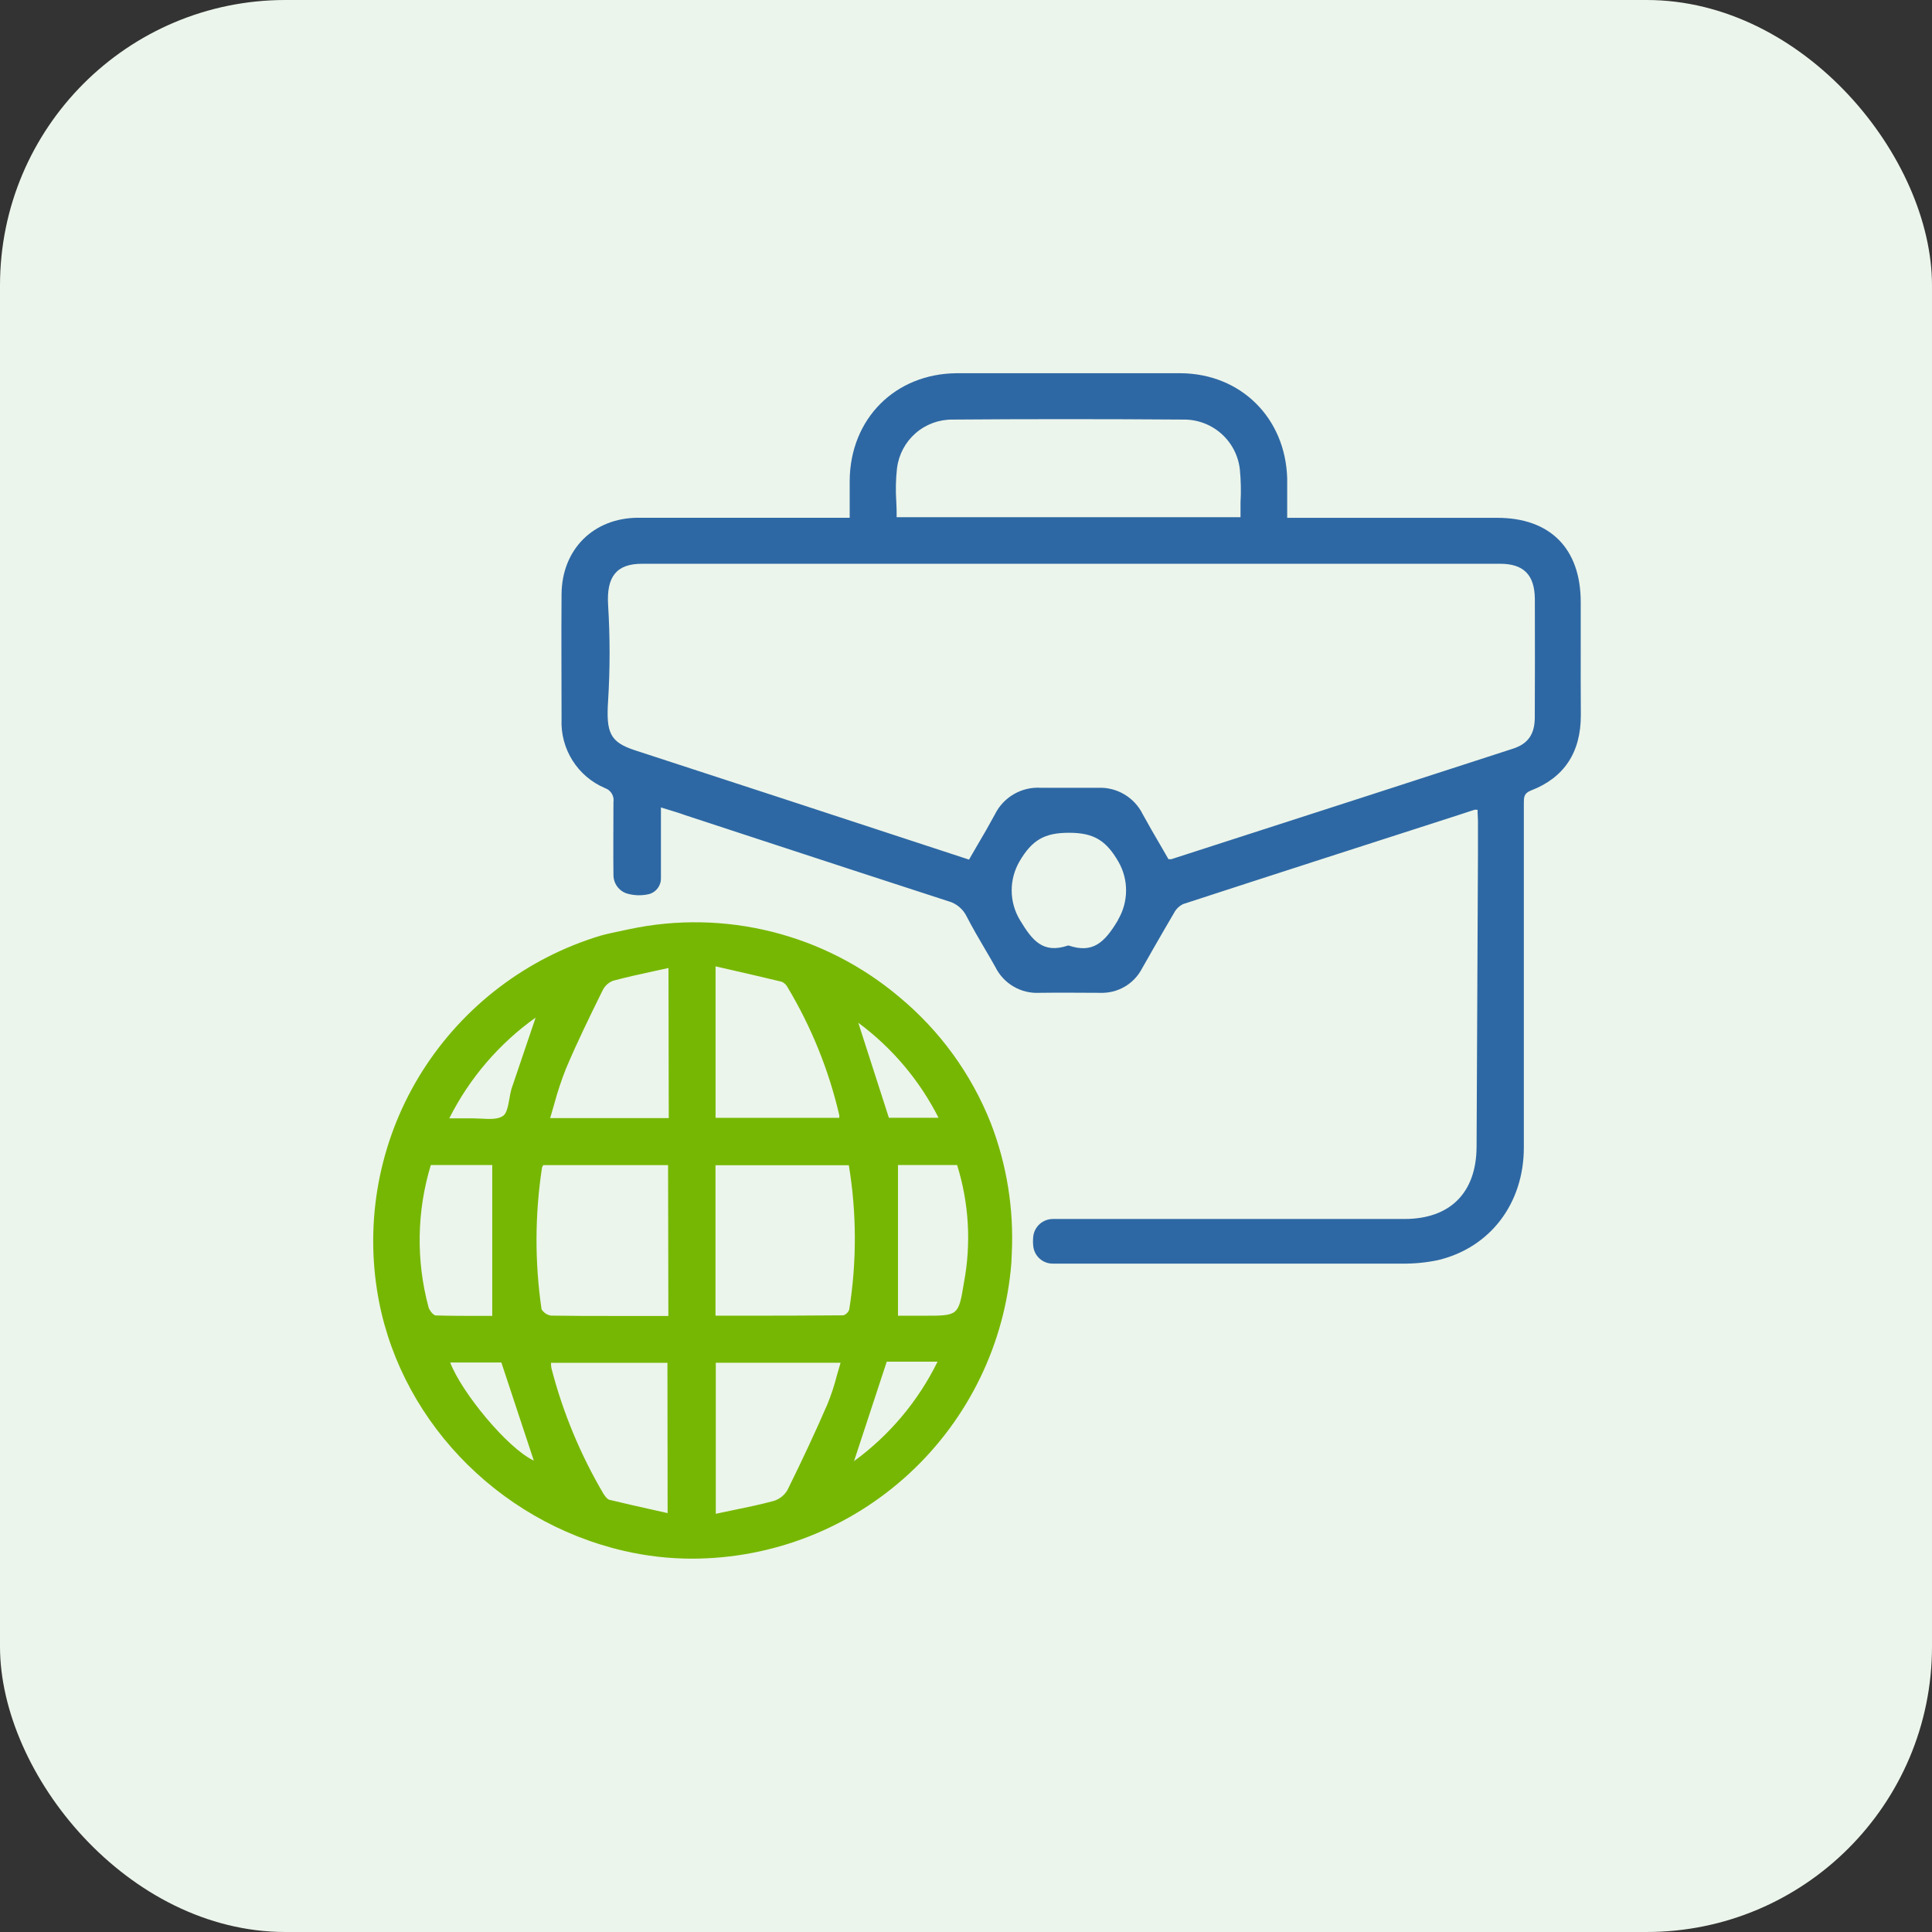 <svg width="88" height="88" viewBox="0 0 88 88" fill="none" xmlns="http://www.w3.org/2000/svg">
<rect x="0" y="0" width="88" height="88" fill="#333333" stroke="none"/>
<rect width="88" height="88" rx="13" fill="#ECF5EB"/>
<g clip-path="url(#clip0_835_1024)">
<path d="M46.084 57.122C46.187 55.09 45.863 53.059 45.131 51.161C44.245 48.92 42.807 46.94 40.952 45.405C39.274 43.99 37.297 42.977 35.17 42.443C33.043 41.908 30.822 41.866 28.677 42.32C28.118 42.435 27.561 42.555 27.355 42.618C24 43.632 21.12 45.82 19.241 48.783C17.373 51.737 16.636 55.269 17.167 58.726C18.045 64.495 22.575 69.286 28.416 70.639C29.437 70.876 30.481 70.995 31.529 70.995C35.198 70.991 38.731 69.603 41.425 67.108C44.119 64.613 45.776 61.193 46.066 57.53L46.084 57.122ZM19.518 59.537C18.947 57.413 18.983 55.17 19.623 53.066H22.421V59.937H21.872C21.211 59.937 20.527 59.937 19.84 59.916C19.746 59.911 19.558 59.694 19.518 59.537ZM20.506 62.059H22.836L24.314 66.528C23.108 65.963 21.015 63.409 20.506 62.059ZM23.379 49.356L23.353 49.429C23.335 49.481 23.314 49.536 23.298 49.591C23.257 49.743 23.225 49.897 23.202 50.052C23.142 50.384 23.081 50.727 22.899 50.837C22.661 50.994 22.282 50.973 21.916 50.952C21.791 50.952 21.655 50.939 21.538 50.939H21.441C21.224 50.939 21.005 50.939 20.754 50.939H20.464C21.383 49.111 22.733 47.535 24.398 46.349L23.379 49.356ZM30.409 68.92L29.826 68.789C29.11 68.629 28.439 68.48 27.755 68.313C27.681 68.294 27.593 68.2 27.494 68.051C26.439 66.264 25.639 64.338 25.119 62.329C25.107 62.267 25.1 62.203 25.098 62.14C25.098 62.119 25.098 62.098 25.098 62.075H30.401L30.409 68.92ZM30.443 59.94H28.711C28.423 59.94 28.126 59.94 27.833 59.94C26.937 59.94 26.005 59.94 25.101 59.924C25.012 59.911 24.927 59.878 24.852 59.828C24.777 59.778 24.714 59.713 24.667 59.636C24.354 57.496 24.361 55.322 24.688 53.184C24.696 53.153 24.711 53.123 24.73 53.097L24.745 53.069H30.43L30.443 59.94ZM30.461 50.928H25.059C25.129 50.698 25.195 50.471 25.257 50.245C25.401 49.712 25.575 49.188 25.78 48.675C26.281 47.485 26.861 46.302 27.423 45.161L27.459 45.091C27.558 44.897 27.726 44.746 27.93 44.67C28.538 44.507 29.15 44.374 29.797 44.233L30.448 44.091L30.461 50.928ZM42.762 50.913H40.487L39.094 46.585C40.632 47.723 41.884 49.205 42.749 50.913H42.762ZM32.593 44.016L33.245 44.165C34.053 44.35 34.813 44.526 35.596 44.714C35.707 44.759 35.8 44.84 35.858 44.944C36.948 46.757 37.747 48.729 38.227 50.79C38.233 50.821 38.233 50.853 38.227 50.884C38.227 50.884 38.227 50.905 38.227 50.915H32.593V44.016ZM38.12 62.645C38.007 63.09 37.864 63.528 37.691 63.953C37.153 65.196 36.555 66.478 35.863 67.878C35.72 68.116 35.494 68.291 35.228 68.37C34.614 68.535 33.99 68.663 33.329 68.799L32.603 68.951V62.072H38.287C38.227 62.266 38.175 62.457 38.12 62.645ZM38.42 59.911C36.816 59.927 35.246 59.927 33.588 59.927H32.59V53.074H38.663C39.022 55.251 39.028 57.471 38.681 59.649C38.66 59.709 38.626 59.764 38.58 59.809C38.535 59.855 38.48 59.889 38.42 59.911ZM38.904 66.541L40.39 62.023H42.704C41.822 63.819 40.516 65.373 38.901 66.552L38.904 66.541ZM43.906 58.425C43.66 59.927 43.645 59.929 42.124 59.929H40.902V53.066H43.595C44.136 54.8 44.243 56.64 43.906 58.425Z" fill="#76B703"/>
<path d="M72 29.423V27.424C72 24.988 70.613 23.588 68.199 23.586H58.63C58.63 23.392 58.63 23.204 58.63 23.018C58.63 22.594 58.63 22.191 58.63 21.794C58.552 19.033 56.517 17.026 53.79 17C50.554 17 47.21 17 43.569 17C40.771 17.023 38.728 19.072 38.702 21.885C38.702 22.27 38.702 22.654 38.702 23.06V23.583H35.369C33.297 23.583 31.153 23.583 29.045 23.583C27.023 23.599 25.596 25.027 25.578 27.058C25.563 29.005 25.578 30.949 25.578 32.759C25.549 33.423 25.724 34.08 26.078 34.641C26.432 35.202 26.95 35.641 27.561 35.899C27.689 35.944 27.797 36.032 27.867 36.148C27.936 36.264 27.963 36.401 27.942 36.535C27.942 37.697 27.927 38.785 27.942 39.85C27.941 40.036 27.998 40.218 28.106 40.37C28.214 40.522 28.367 40.636 28.543 40.695C28.883 40.797 29.244 40.805 29.588 40.719C29.736 40.673 29.866 40.581 29.959 40.456C30.052 40.332 30.103 40.181 30.105 40.026V36.778L30.413 36.873C30.675 36.954 30.954 37.035 31.221 37.134L34.708 38.278C37.485 39.188 40.355 40.13 43.184 41.046C43.369 41.095 43.541 41.184 43.688 41.307C43.835 41.429 43.954 41.582 44.036 41.755C44.297 42.26 44.587 42.757 44.869 43.236C45.026 43.498 45.183 43.775 45.337 44.047C45.52 44.417 45.806 44.726 46.162 44.934C46.517 45.143 46.926 45.243 47.338 45.222C48.312 45.206 49.276 45.222 50.091 45.222H50.12C50.506 45.235 50.888 45.14 51.223 44.946C51.557 44.752 51.83 44.468 52.011 44.126C52.185 43.82 52.359 43.514 52.534 43.207C52.839 42.684 53.155 42.119 53.477 41.58C53.57 41.403 53.717 41.262 53.897 41.177C58.077 39.813 62.348 38.44 66.47 37.111L67.154 36.886C67.189 36.879 67.224 36.879 67.259 36.886H67.303V37.017C67.303 37.153 67.321 37.278 67.319 37.406V38.866C67.301 43.325 67.28 47.783 67.256 52.242C67.243 54.335 66.047 55.521 63.975 55.523C59.829 55.523 55.683 55.523 51.538 55.523H47.96C47.741 55.523 47.529 55.602 47.364 55.746C47.199 55.891 47.092 56.091 47.064 56.308C47.047 56.462 47.047 56.617 47.064 56.771C47.09 56.989 47.196 57.19 47.361 57.335C47.525 57.48 47.738 57.559 47.957 57.556H50.514C54.877 57.556 59.396 57.556 63.837 57.556C64.392 57.565 64.946 57.512 65.49 57.399C67.87 56.837 69.409 54.822 69.409 52.266C69.409 48.602 69.409 44.858 69.409 41.247V36.585C69.409 36.323 69.409 36.135 69.727 36.009C71.242 35.428 72.008 34.274 72.005 32.574C71.997 31.524 72 30.475 72 29.423ZM40.86 21.312C40.939 20.7 41.239 20.137 41.704 19.732C42.169 19.326 42.767 19.106 43.383 19.111C46.729 19.085 50.266 19.085 53.902 19.111C54.538 19.103 55.154 19.332 55.63 19.754C56.106 20.176 56.407 20.76 56.475 21.393C56.523 21.891 56.533 22.393 56.504 22.892C56.504 23.11 56.504 23.332 56.504 23.557H40.841C40.841 23.327 40.841 23.096 40.826 22.874C40.789 22.349 40.801 21.822 40.86 21.299V21.312ZM50.925 41.907C50.305 42.953 49.765 43.432 48.683 43.069H48.662H48.641C47.497 43.453 47.014 42.83 46.458 41.909C46.215 41.508 46.085 41.048 46.081 40.578C46.077 40.109 46.199 39.647 46.434 39.24C47.011 38.254 47.581 37.932 48.691 37.932C49.809 37.932 50.376 38.267 50.948 39.259C51.177 39.661 51.296 40.117 51.291 40.579C51.287 41.042 51.161 41.496 50.925 41.894V41.907ZM69.907 32.676C69.907 33.44 69.599 33.879 68.92 34.099C64.67 35.481 60.344 36.878 56.159 38.228L53.349 39.136H53.223C53.106 38.929 52.986 38.725 52.868 38.521C52.581 38.032 52.312 37.566 52.048 37.084C51.863 36.709 51.572 36.395 51.212 36.182C50.852 35.969 50.438 35.865 50.021 35.883H49.995C49.038 35.883 48.234 35.883 47.427 35.883C46.995 35.853 46.563 35.952 46.187 36.168C45.812 36.383 45.508 36.706 45.316 37.095C45.055 37.574 44.794 38.037 44.498 38.531L44.138 39.154L35.839 36.433L28.909 34.17C27.778 33.798 27.603 33.366 27.699 31.912C27.788 30.463 27.788 29.011 27.699 27.563C27.618 26.255 28.086 25.679 29.246 25.679H68.33C69.403 25.679 69.897 26.187 69.91 27.27C69.915 29.381 69.915 31.095 69.907 32.663V32.676Z" fill="#2E68A4"/>
</g>
<defs>
<clipPath id="clip0_835_1024">
<rect width="55" height="54" fill="white" transform="translate(17 17)"/>
</clipPath>
</defs>
</svg>
